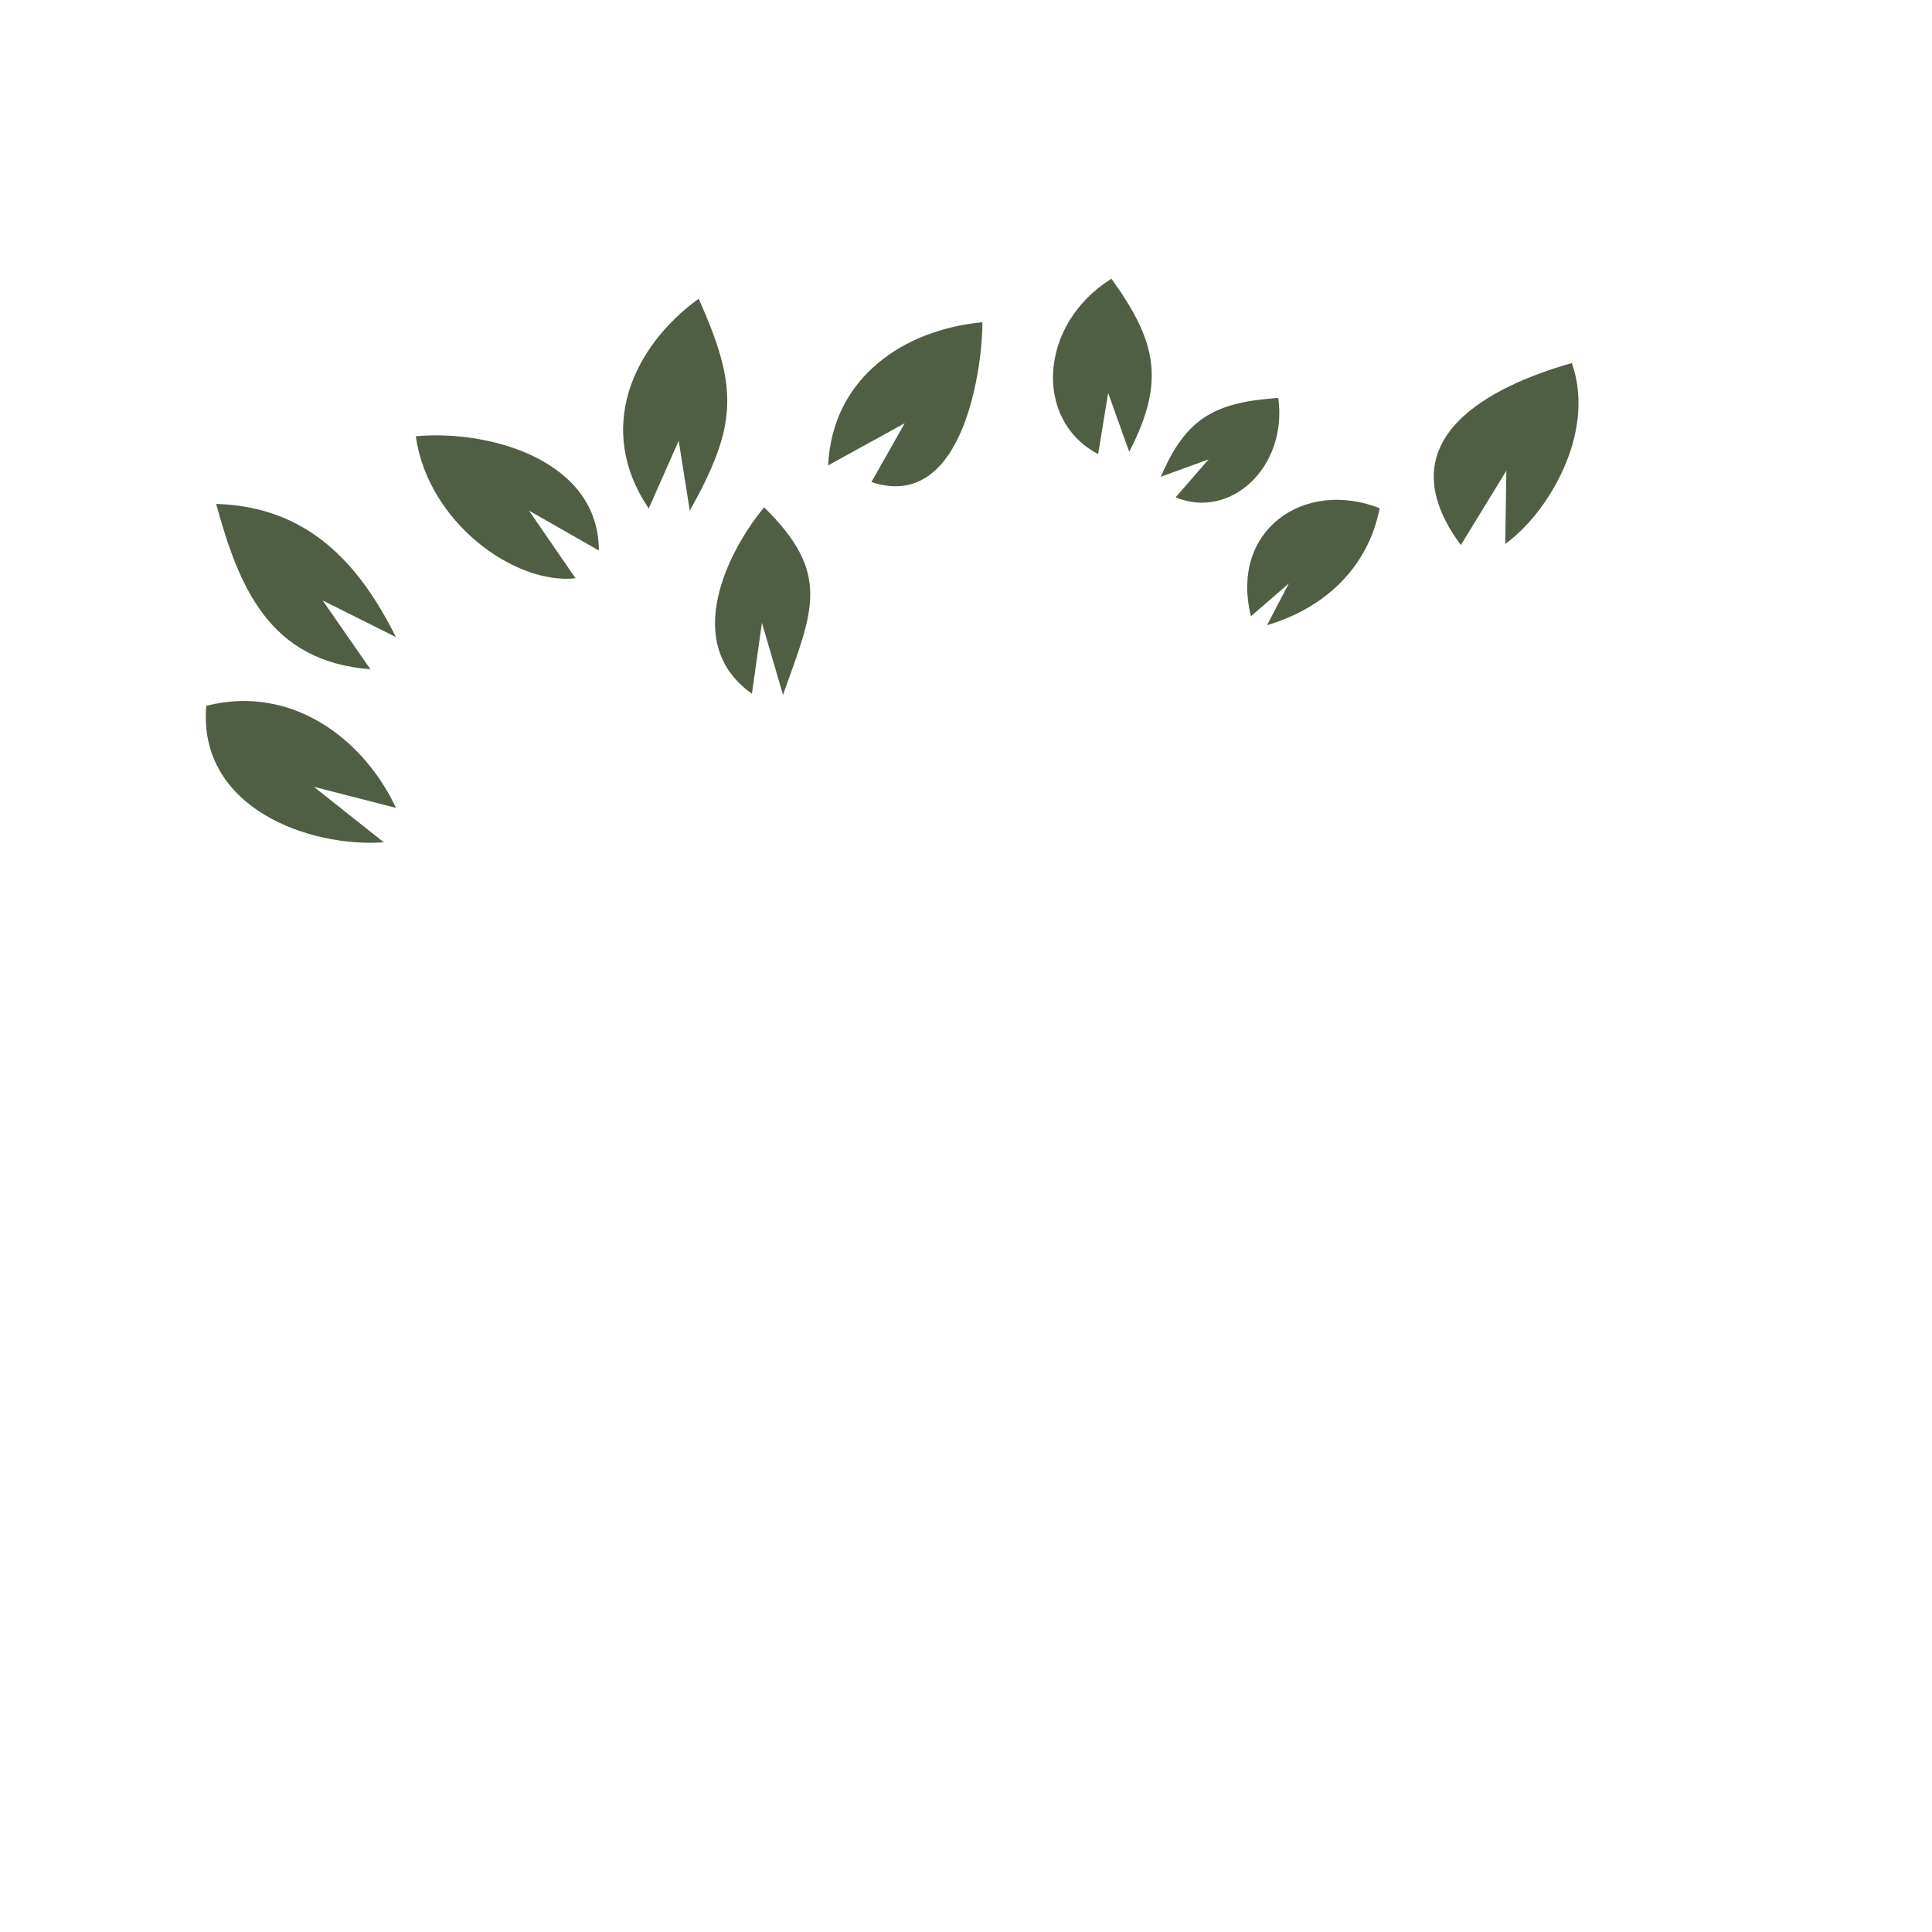 <?xml version="1.0" encoding="UTF-8"?> <svg xmlns="http://www.w3.org/2000/svg" width="3456" height="3456" viewBox="0 0 3456 3456" fill="none"> <path fill-rule="evenodd" clip-rule="evenodd" d="M2613.19 975.008C2470.94 782.923 2673.87 688.436 2811.73 649.453C2856.25 775.942 2767.12 919.781 2692.6 972.969L2694.61 841.986L2613.19 975.008ZM2102.98 889.61C2201.2 930.598 2303.77 835.005 2286.59 711.799C2173.82 719.679 2121.64 746.877 2076.61 852.838L2161.97 821.734L2102.98 889.61ZM2237.76 1102.33C2199.47 949.122 2331.97 856.052 2467.93 909.033C2447.37 1016.2 2367.81 1088.64 2266.51 1118.33L2305.53 1043.57L2237.76 1102.33ZM1964.39 812.265C1848.37 751.612 1858.15 579.296 1988.2 498.633C2069.45 611.54 2084.8 682.354 2019.96 808.256L1982.29 703.09L1964.39 812.265ZM1558.83 862.308C1726.79 918.26 1758.1 646.93 1757.31 576.427C1619.48 589.249 1488.98 673.23 1481.38 832.517L1618.38 757.073L1558.83 862.308ZM1345.08 1241.02C1216.69 1150.3 1304.16 982.888 1366.92 907.512C1488.78 1027.02 1453.77 1093.06 1400.68 1242.99L1362.94 1114.01L1345.08 1241.02ZM1160.49 909.586C1065.04 769.203 1130.18 621.217 1249.76 534.402C1322.2 695.348 1318.46 762.015 1233.9 913.526L1214.06 788.453L1160.49 909.586ZM1071.26 984.788C1071.19 823.151 875.336 768.132 743.766 780.401C765.297 933.398 919.504 1046.34 1029.54 1034.45L946.219 913.353L1071.26 984.788ZM662.585 1197.19C481.525 1183.27 427.266 1050.24 386.692 901.395C551.267 906.268 642.54 1008.32 708.239 1139.62L577.222 1074.13L662.585 1197.19ZM686.5 1506.71C555.656 1516.46 353.619 1446.58 368.963 1262.58C522.582 1223.56 651.111 1322.85 708.342 1445.16L561.497 1407.49L686.5 1506.71Z" fill="#505F44"></path> </svg> 